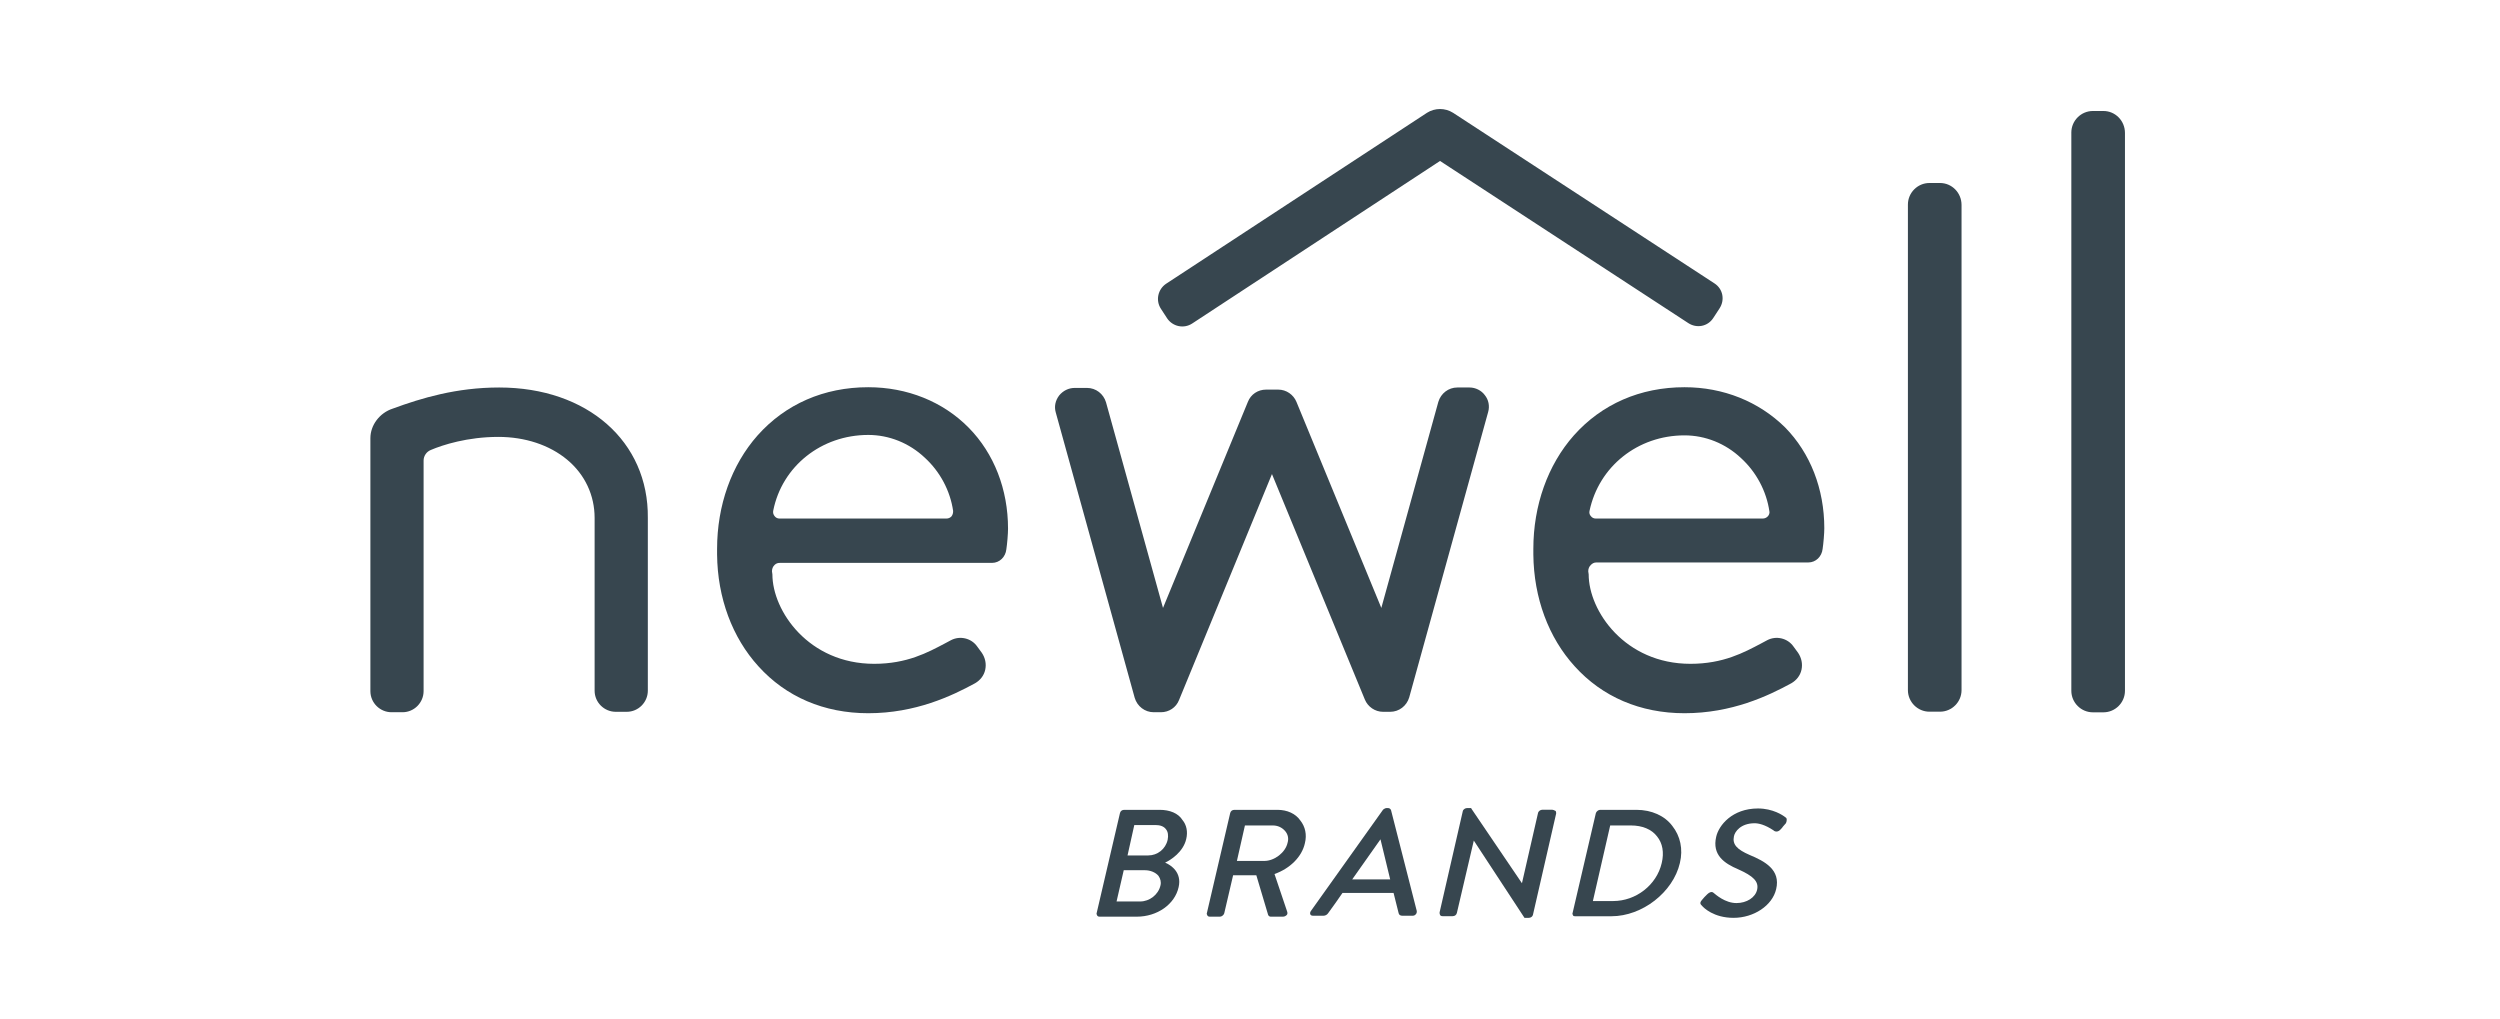 <svg width="287" height="117" viewBox="0 0 287 117" fill="none" xmlns="http://www.w3.org/2000/svg">
<mask id="mask0_3267_18578" style="mask-type:luminance" maskUnits="userSpaceOnUse" x="40" y="9" width="207" height="100">
<path d="M247 9H40V108.379H247V9Z" fill="white"/>
</mask>
<g mask="url(#mask0_3267_18578)">
<path d="M133.126 92.969H129.054C128.811 92.969 128.617 93.114 128.569 93.357L125.902 104.797C125.854 104.894 125.902 104.991 125.951 105.088C125.999 105.185 126.096 105.234 126.242 105.234H130.508C132.835 105.234 134.871 103.828 135.307 101.84C135.695 100.143 134.435 99.319 133.756 99.028C134.386 98.738 135.84 97.817 136.18 96.314C136.374 95.49 136.228 94.714 135.743 94.132C135.259 93.357 134.289 92.969 133.126 92.969ZM130.217 94.714H132.641C133.174 94.714 133.61 94.859 133.853 95.199C134.095 95.49 134.144 95.926 134.047 96.411C133.804 97.477 132.883 98.204 131.817 98.204H129.441L130.217 94.714ZM133.223 101.646C132.98 102.713 131.962 103.488 130.896 103.488H128.181L129.005 99.901H131.429C132.059 99.901 132.641 100.143 132.98 100.531C133.223 100.871 133.32 101.258 133.223 101.646Z" fill="#37464F"/>
<path d="M146.651 92.969H141.706C141.464 92.969 141.27 93.114 141.222 93.357L138.555 104.797C138.507 104.894 138.555 104.991 138.604 105.088C138.652 105.185 138.749 105.234 138.895 105.234H140.058C140.252 105.234 140.494 105.04 140.543 104.846L141.561 100.483H144.227L145.585 105.04C145.633 105.137 145.73 105.234 145.875 105.234H147.281C147.475 105.234 147.621 105.137 147.718 105.04C147.814 104.943 147.814 104.797 147.766 104.652L146.312 100.337C148.105 99.707 149.463 98.35 149.802 96.799C150.044 95.829 149.851 94.908 149.269 94.181C148.736 93.405 147.766 92.969 146.651 92.969ZM147.814 96.75C147.572 97.865 146.312 98.835 145.148 98.835H141.997L142.918 94.762H146.118C146.699 94.762 147.184 95.005 147.524 95.393C147.863 95.781 147.96 96.265 147.814 96.75Z" fill="#37464F"/>
<path d="M159.691 93.008C159.643 92.863 159.497 92.766 159.352 92.766H159.158C159.061 92.766 158.867 92.863 158.77 92.96L150.481 104.594C150.384 104.74 150.384 104.885 150.432 104.982C150.481 105.079 150.578 105.127 150.771 105.127H151.935C152.177 105.127 152.371 104.982 152.468 104.837C152.759 104.449 153.05 104.012 153.341 103.625C153.583 103.237 153.874 102.897 154.116 102.51H159.982L160.564 104.837C160.612 105.03 160.758 105.127 161 105.127H162.164C162.309 105.127 162.455 105.079 162.552 104.934C162.649 104.837 162.649 104.691 162.649 104.594L159.691 93.008ZM159.594 100.958H155.231L158.479 96.353L159.594 100.958Z" fill="#37464F"/>
<path d="M178.21 92.96H177.047C176.853 92.96 176.61 93.105 176.562 93.347L174.72 101.395L168.902 92.814V92.766H168.418C168.224 92.766 167.981 92.911 167.933 93.105L165.266 104.74C165.266 104.837 165.266 104.934 165.315 105.03C165.363 105.127 165.46 105.176 165.606 105.176H166.769C167.012 105.176 167.206 105.03 167.254 104.788L169.193 96.498L175.011 105.37H175.495C175.738 105.37 175.932 105.224 175.98 105.03L178.646 93.396C178.646 93.299 178.646 93.202 178.598 93.105C178.404 93.008 178.307 92.96 178.21 92.96Z" fill="#37464F"/>
<path d="M187.857 92.969H183.688C183.494 92.969 183.252 93.163 183.203 93.357L180.537 104.797C180.488 104.894 180.537 104.991 180.585 105.088C180.634 105.185 180.731 105.185 180.828 105.185H184.997C188.536 105.185 192.074 102.422 192.85 99.077C193.238 97.477 192.899 95.974 191.978 94.811C191.105 93.647 189.602 92.969 187.857 92.969ZM190.766 99.077C190.184 101.598 187.808 103.44 185.191 103.44H182.864L184.851 94.762H187.227C188.536 94.762 189.602 95.199 190.232 96.023C190.863 96.799 191.056 97.865 190.766 99.077Z" fill="#37464F"/>
<path d="M205.115 94.073C205.115 93.976 205.067 93.879 204.97 93.831C204.679 93.588 203.515 92.812 201.819 92.812C198.861 92.812 197.31 94.752 197.019 96.061C196.534 98.145 197.94 99.115 199.54 99.793C201.285 100.569 201.916 101.199 201.722 102.12C201.528 103.041 200.51 103.672 199.346 103.672C198.037 103.672 196.971 102.702 196.728 102.508C196.534 102.314 196.244 102.411 196.001 102.653L195.662 102.993C195.662 102.993 195.468 103.235 195.371 103.332C195.08 103.672 195.226 103.817 195.371 103.962C195.565 104.205 196.728 105.368 199.007 105.368C201.334 105.368 203.467 103.962 203.903 102.072C204.436 99.842 202.594 98.872 200.849 98.145C199.395 97.515 198.861 96.933 199.055 96.012C199.152 95.479 199.831 94.509 201.431 94.509C201.867 94.509 202.594 94.655 203.612 95.333L203.661 95.382C203.903 95.527 204.194 95.479 204.436 95.188C204.533 95.091 204.63 94.994 204.679 94.897C204.776 94.752 204.921 94.655 205.018 94.509C205.115 94.315 205.115 94.17 205.115 94.073Z" fill="#37464F"/>
<path d="M193.82 37.094L165.315 18.478L136.858 37.142C135.889 37.773 134.628 37.482 133.998 36.561L133.271 35.446C132.641 34.476 132.932 33.216 133.853 32.585L163.812 12.952C164.733 12.37 165.897 12.37 166.818 12.952L196.825 32.537C197.795 33.167 198.037 34.428 197.407 35.397L196.68 36.512C196.05 37.482 194.789 37.724 193.82 37.094Z" fill="#37464F"/>
<path d="M222.712 21.008H221.5C220.143 21.008 219.028 22.123 219.028 23.48V79.23C219.028 80.587 220.143 81.702 221.5 81.702H222.712C224.07 81.702 225.185 80.587 225.185 79.23V23.529C225.185 22.123 224.07 21.008 222.712 21.008Z" fill="#37464F"/>
<path d="M241.473 12.742H240.261C238.904 12.742 237.789 13.857 237.789 15.215V79.302C237.789 80.659 238.904 81.775 240.261 81.775H241.473C242.831 81.775 243.946 80.659 243.946 79.302V15.263C243.946 13.857 242.831 12.742 241.473 12.742Z" fill="#37464F"/>
<path d="M99.676 44.453C94.586 44.453 90.174 46.392 86.975 49.98C83.969 53.373 82.321 58.027 82.321 63.02V63.65C82.369 68.644 84.066 73.2 87.072 76.497C90.223 79.987 94.586 81.878 99.676 81.878C105.105 81.878 109.275 79.89 111.941 78.436C112.523 78.097 112.959 77.563 113.104 76.885C113.25 76.206 113.104 75.527 112.716 74.946L112.183 74.219C111.505 73.249 110.196 72.958 109.178 73.491C108.935 73.637 108.693 73.734 108.45 73.879C106.511 74.897 104.136 76.206 100.355 76.206C92.841 76.206 88.671 70.146 88.671 65.929L88.623 65.589C88.623 65.299 88.72 65.056 88.914 64.862C89.108 64.668 89.302 64.62 89.544 64.62H113.88C114.753 64.62 115.431 63.941 115.528 63.069C115.625 62.438 115.722 61.275 115.722 60.693C115.722 56.185 114.122 52.064 111.214 49.107C108.257 46.101 104.136 44.453 99.676 44.453ZM109.226 59.287C109.081 59.433 108.887 59.53 108.644 59.53H89.496C89.253 59.53 89.059 59.433 88.914 59.239C88.769 59.045 88.72 58.851 88.769 58.609C89.787 53.519 94.295 49.931 99.676 49.931C102.051 49.931 104.378 50.852 106.172 52.549C107.917 54.149 109.081 56.33 109.42 58.657C109.42 58.9 109.372 59.093 109.226 59.287Z" fill="#37464F"/>
<path d="M193.383 44.453C188.293 44.453 183.882 46.392 180.682 49.98C177.677 53.373 176.028 58.027 176.028 63.02V63.65C176.077 68.644 177.774 73.2 180.779 76.497C183.93 79.987 188.293 81.878 193.383 81.878C198.813 81.878 202.982 79.89 205.648 78.436C206.23 78.097 206.666 77.563 206.812 76.885C206.957 76.206 206.812 75.527 206.424 74.946L205.891 74.219C205.212 73.249 203.903 72.958 202.885 73.491C202.643 73.637 202.4 73.734 202.158 73.879C200.219 74.897 197.843 76.206 194.062 76.206C186.548 76.206 182.379 70.146 182.379 65.929L182.33 65.589C182.33 65.299 182.427 65.056 182.621 64.862C182.815 64.668 183.009 64.571 183.252 64.571H207.587C208.46 64.571 209.139 63.893 209.236 63.02C209.333 62.39 209.43 61.226 209.43 60.645C209.43 56.136 207.83 52.016 204.921 49.059C201.915 46.101 197.843 44.453 193.383 44.453ZM182.476 58.657C183.542 53.567 188.002 49.98 193.383 49.98C195.759 49.98 198.086 50.901 199.879 52.597C201.625 54.197 202.788 56.379 203.127 58.706C203.176 58.9 203.079 59.142 202.934 59.287C202.788 59.433 202.594 59.53 202.352 59.53H183.203C182.961 59.53 182.767 59.433 182.621 59.239C182.476 59.093 182.427 58.851 182.476 58.657Z" fill="#37464F"/>
<path d="M168.708 44.484H167.302C166.284 44.484 165.412 45.163 165.121 46.133L158.576 69.79L148.832 46.133C148.493 45.309 147.669 44.727 146.748 44.727H145.342C144.421 44.727 143.597 45.26 143.257 46.133L133.513 69.79L126.969 46.181C126.678 45.212 125.806 44.533 124.787 44.533H123.382C122.654 44.533 122.024 44.872 121.588 45.405C121.152 45.987 121.006 46.666 121.2 47.345L130.265 80.115C130.556 81.085 131.429 81.764 132.447 81.764H133.271C134.192 81.764 135.016 81.231 135.356 80.358L146.021 54.422L156.686 80.309C157.025 81.133 157.849 81.715 158.77 81.715H159.595C160.613 81.715 161.485 81.037 161.776 80.067L170.841 47.296C171.035 46.617 170.89 45.89 170.454 45.357C170.066 44.824 169.387 44.484 168.708 44.484Z" fill="#37464F"/>
<path d="M57.306 44.484C52.41 44.484 48.386 45.696 45.09 46.908C43.587 47.393 42.521 48.799 42.521 50.302V79.34C42.521 80.697 43.636 81.764 44.945 81.764H46.205C47.562 81.764 48.629 80.649 48.629 79.34V52.871C48.629 52.338 48.968 51.853 49.453 51.659C50.81 51.077 53.671 50.156 57.209 50.156C60.264 50.156 63.075 51.077 65.111 52.774C67.147 54.471 68.262 56.846 68.262 59.464V79.291C68.262 80.649 69.377 81.715 70.686 81.715H71.947C73.304 81.715 74.371 80.6 74.371 79.291V59.464C74.468 50.69 67.438 44.484 57.306 44.484Z" fill="#37464F"/>
</g>
</svg>
